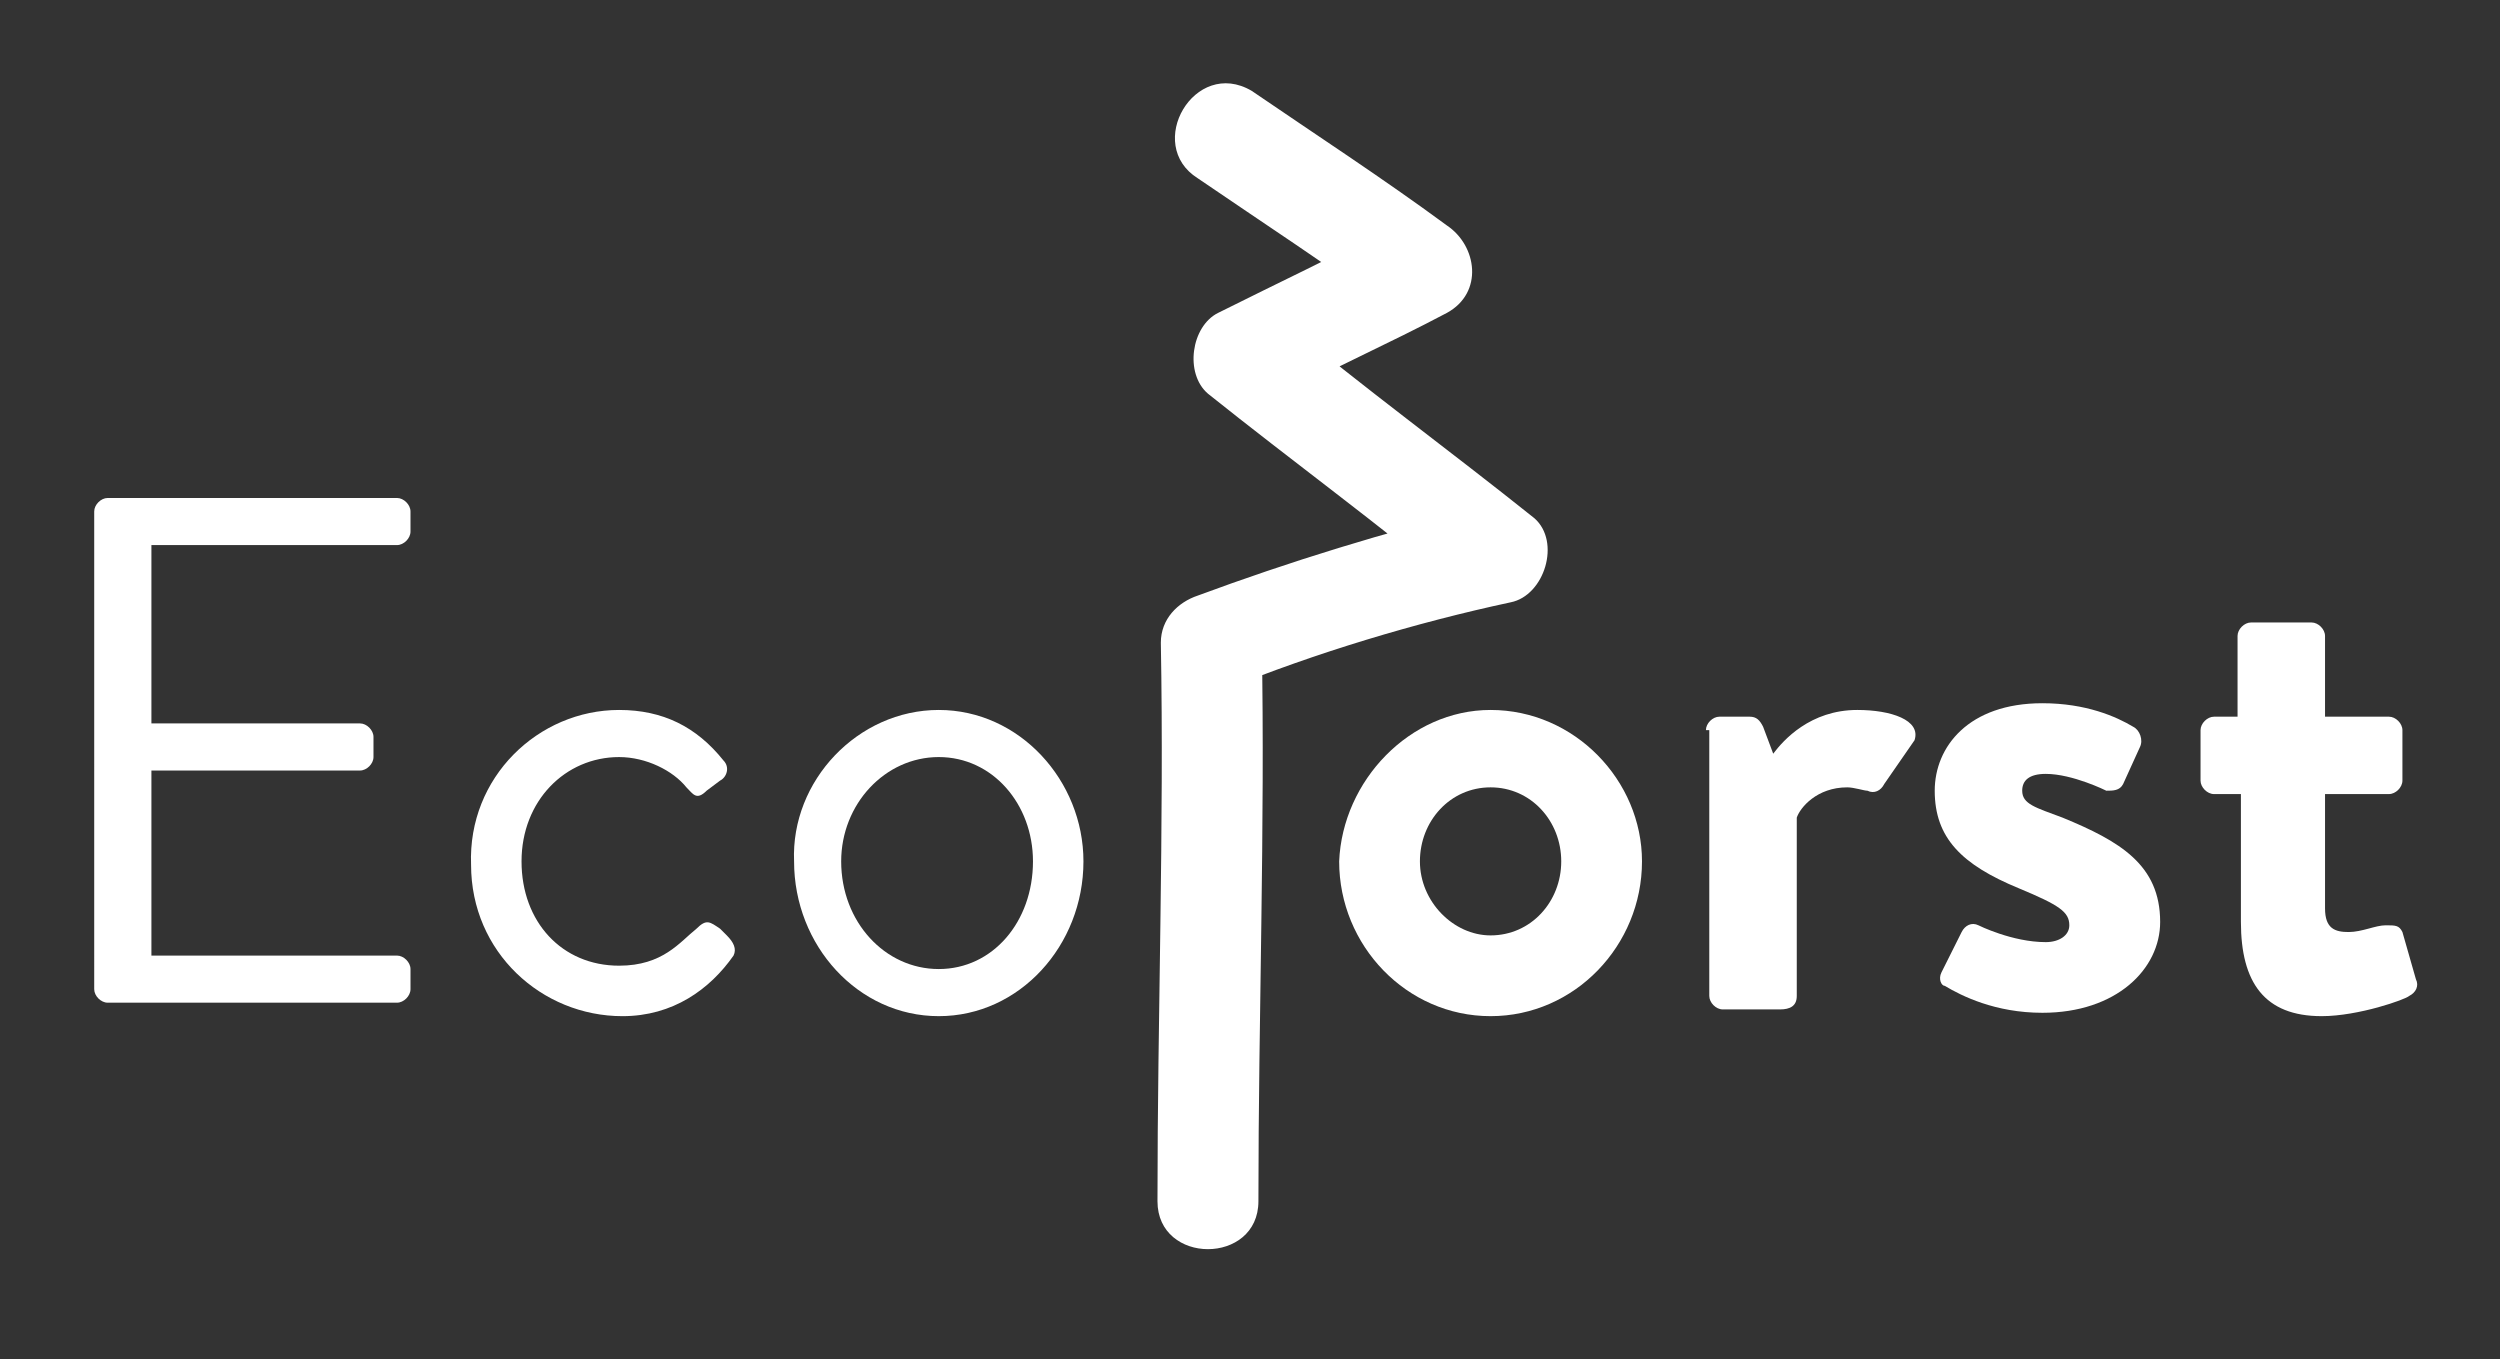 <?xml version="1.0" encoding="UTF-8"?> <!-- Generator: Adobe Illustrator 23.0.6, SVG Export Plug-In . SVG Version: 6.00 Build 0) --> <svg xmlns="http://www.w3.org/2000/svg" xmlns:xlink="http://www.w3.org/1999/xlink" version="1.1" id="Ebene_1" x="0px" y="0px" viewBox="0 0 74.3 40.4" style="enable-background:new 0 0 74.3 40.4;" xml:space="preserve"><rect x="0" y="0" width="74.3" height="40.4" fill="#333333" stroke="none"/> <style type="text/css"> .st0{fill:#FFFFFF;} </style> <g> <path class="st0" d="M2.8,15.2c0-0.2,0.2-0.4,0.4-0.4h8.6c0.2,0,0.4,0.2,0.4,0.4v0.6c0,0.2-0.2,0.4-0.4,0.4H4.5v5.3h6.2 c0.2,0,0.4,0.2,0.4,0.4v0.6c0,0.2-0.2,0.4-0.4,0.4H4.5v5.5h7.3c0.2,0,0.4,0.2,0.4,0.4v0.6c0,0.2-0.2,0.4-0.4,0.4H3.2 c-0.2,0-0.4-0.2-0.4-0.4V15.2z"></path> <path class="st0" d="M18.4,21.1c1.3,0,2.3,0.5,3.1,1.5c0.2,0.2,0.1,0.5-0.1,0.6L21,23.5c-0.3,0.3-0.4,0.1-0.6-0.1 c-0.4-0.5-1.2-0.9-2-0.9c-1.6,0-2.9,1.3-2.9,3.1s1.2,3.1,2.9,3.1c1.3,0,1.8-0.7,2.3-1.1c0.3-0.3,0.4-0.2,0.7,0l0.2,0.2 c0.2,0.2,0.3,0.4,0.2,0.6c-0.7,1-1.8,1.8-3.3,1.8c-2.4,0-4.5-1.9-4.5-4.5C13.9,23.1,16,21.1,18.4,21.1z"></path> <path class="st0" d="M27.9,21.1c2.4,0,4.3,2.1,4.3,4.5c0,2.5-1.9,4.6-4.3,4.6s-4.3-2.1-4.3-4.6C23.5,23.2,25.5,21.1,27.9,21.1z M27.9,28.8c1.6,0,2.8-1.4,2.8-3.2c0-1.7-1.2-3.1-2.8-3.1S25,23.9,25,25.6C25,27.4,26.3,28.8,27.9,28.8z"></path> <path class="st0" d="M44.3,21.1c2.5,0,4.5,2.1,4.5,4.5c0,2.5-2,4.6-4.5,4.6s-4.5-2.1-4.5-4.6C39.9,23.2,41.9,21.1,44.3,21.1z M44.3,27.8c1.2,0,2.1-1,2.1-2.2c0-1.2-0.9-2.2-2.1-2.2c-1.2,0-2.1,1-2.1,2.2C42.2,26.8,43.2,27.8,44.3,27.8z"></path> <path class="st0" d="M50.7,21.7c0-0.2,0.2-0.4,0.4-0.4H52c0.2,0,0.3,0.1,0.4,0.3l0.3,0.8c0.3-0.4,1.1-1.3,2.5-1.3 c1,0,1.9,0.3,1.7,0.9L56,23.3c-0.1,0.2-0.3,0.3-0.5,0.2c-0.1,0-0.4-0.1-0.6-0.1c-0.9,0-1.4,0.6-1.5,0.9v5.3c0,0.3-0.2,0.4-0.5,0.4 h-1.7c-0.2,0-0.4-0.2-0.4-0.4V21.7z"></path> <path class="st0" d="M57.7,28.9l0.6-1.2c0.1-0.2,0.3-0.3,0.5-0.2c0,0,1,0.5,2,0.5c0.4,0,0.7-0.2,0.7-0.5c0-0.4-0.3-0.6-1.5-1.1 c-1.7-0.7-2.5-1.5-2.5-2.9c0-1.3,1-2.6,3.2-2.6c1.3,0,2.2,0.4,2.7,0.7c0.2,0.1,0.3,0.4,0.2,0.6l-0.5,1.1c-0.1,0.2-0.3,0.2-0.5,0.2 c0,0-1-0.5-1.8-0.5c-0.5,0-0.7,0.2-0.7,0.5c0,0.4,0.4,0.5,1.2,0.8c1.7,0.7,2.9,1.4,2.9,3.1c0,1.4-1.3,2.7-3.5,2.7 c-1.4,0-2.4-0.5-2.9-0.8C57.7,29.3,57.6,29.1,57.7,28.9z"></path> <path class="st0" d="M66.5,23.6h-0.7c-0.2,0-0.4-0.2-0.4-0.4v-1.5c0-0.2,0.2-0.4,0.4-0.4h0.7v-2.4c0-0.2,0.2-0.4,0.4-0.4l1.8,0 c0.2,0,0.4,0.2,0.4,0.4v2.4H71c0.2,0,0.4,0.2,0.4,0.4v1.5c0,0.2-0.2,0.4-0.4,0.4h-1.9V27c0,0.6,0.3,0.7,0.7,0.7 c0.4,0,0.8-0.2,1.1-0.2s0.4,0,0.5,0.2l0.4,1.4c0.1,0.2,0,0.4-0.2,0.5c-0.1,0.1-1.5,0.6-2.6,0.6c-1.7,0-2.4-1-2.4-2.8V23.6z"></path> </g> <g> <g> <path class="st0" d="M35.6,5.3c1.9,1.3,3.9,2.6,5.8,4c0-0.9,0-1.7,0-2.6c-1.7,0.9-3.4,1.7-5.2,2.6c-0.8,0.4-1,1.8-0.3,2.4 c2.5,2,5.1,3.9,7.5,5.9c0.2-0.8,0.4-1.7,0.7-2.5c-2.9,0.7-5.8,1.6-8.5,2.6c-0.6,0.2-1.1,0.7-1.1,1.4c0.1,5.5-0.1,11.1-0.1,16.6 c0,1.9,3,1.9,3,0c0-5.5,0.2-11.1,0.1-16.6c-0.4,0.5-0.7,1-1.1,1.4c2.7-1.1,5.7-2,8.5-2.6c1-0.2,1.5-1.8,0.7-2.5 c-2.5-2-5.1-3.9-7.5-5.9c-0.1,0.8-0.2,1.6-0.3,2.4c1.7-0.9,3.5-1.7,5.2-2.6c1.1-0.6,0.9-2,0-2.6c-1.9-1.4-3.9-2.7-5.8-4 C35.5,1.7,34,4.3,35.6,5.3L35.6,5.3z"></path> </g> </g> </svg> 